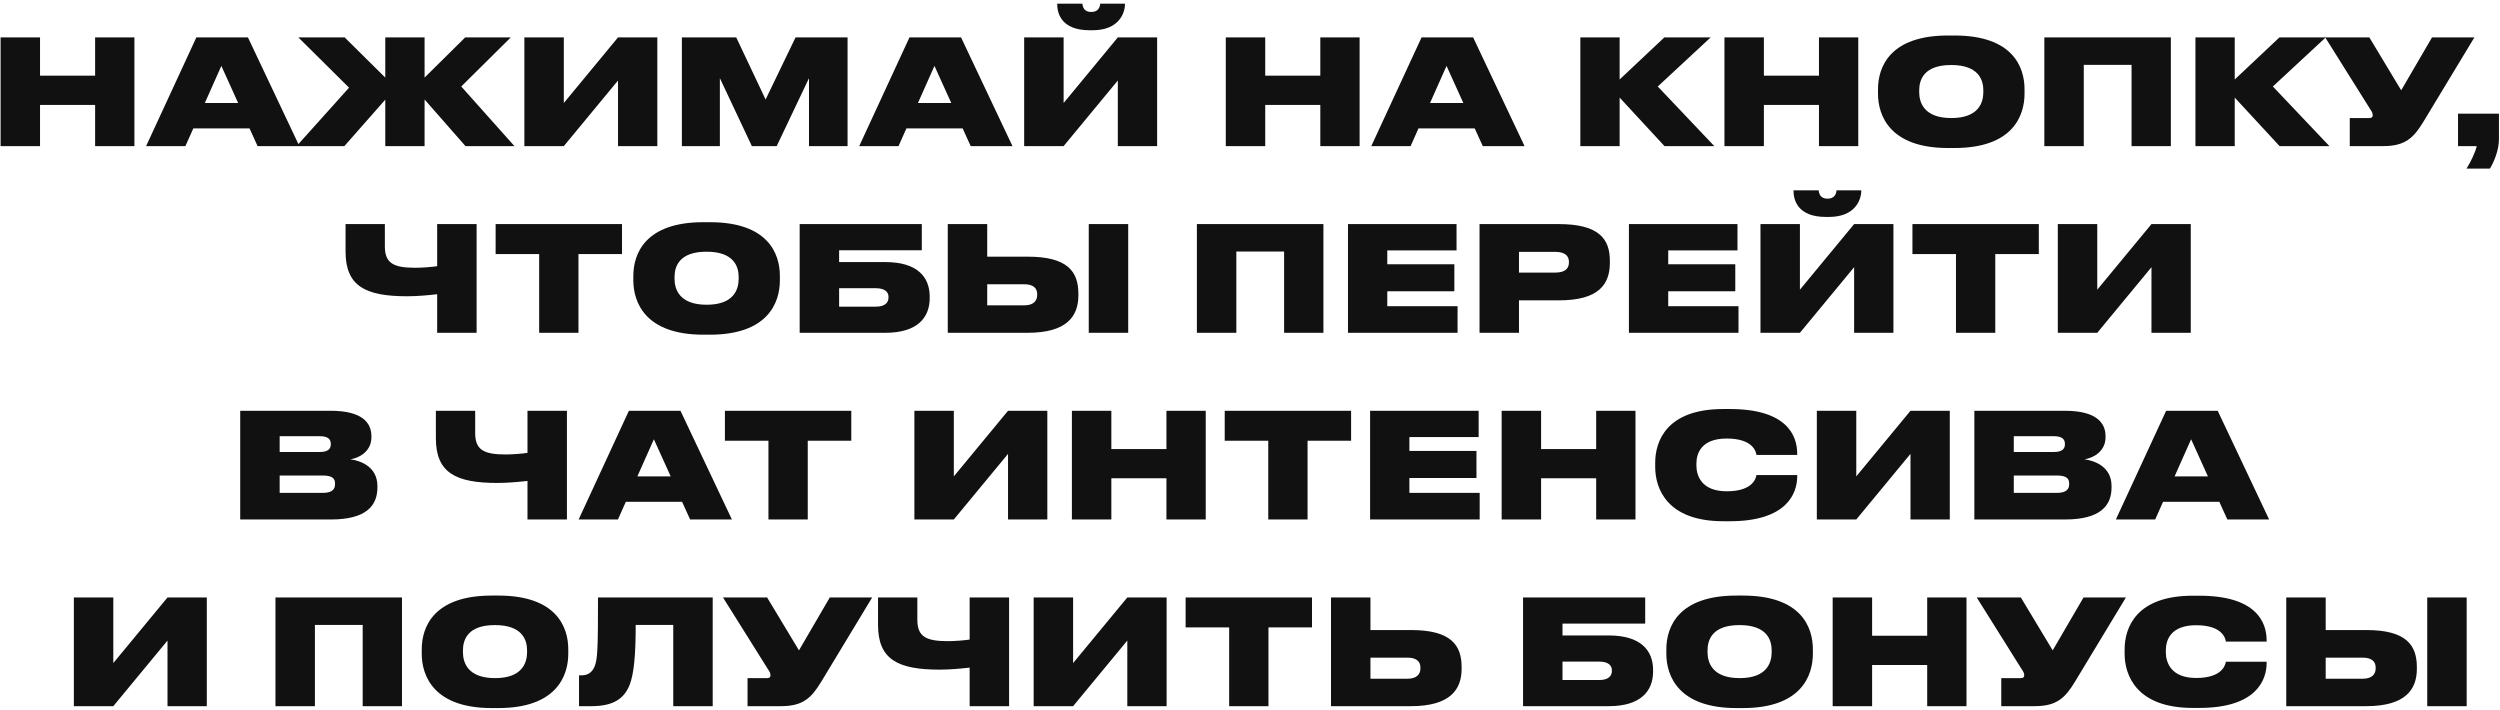 <?xml version="1.0" encoding="UTF-8"?> <svg xmlns="http://www.w3.org/2000/svg" width="616" height="175" viewBox="0 0 616 175" fill="none"> <path d="M0.145 36V9.216H9.865V18.648H23.437V9.216H33.121V36H23.437V25.848H9.865V36H0.145ZM58.681 25.38L54.541 16.236L50.472 25.38H58.681ZM63.468 36L61.489 31.644H47.629L45.684 36H36.001L48.385 9.216H61.093L73.764 36H63.468ZM94.933 36V24.552L84.853 36H73.081L86.005 21.6L73.513 9.216H84.925L94.933 19.116V9.216H104.617V19.116L114.625 9.216H125.857L113.653 21.312L126.757 36H114.697L104.617 24.516V36H94.933ZM152.28 36V19.836L138.924 36H129.204V9.216H138.924V25.38L152.28 9.216H161.964V36H152.28ZM168.016 36V9.216H181.408L188.644 24.516L196.024 9.216H208.84V36H199.336V19.26L191.38 36H185.26L177.376 19.26V36H168.016ZM234.391 25.38L230.251 16.236L226.183 25.38H234.391ZM239.179 36L237.199 31.644H223.339L221.395 36H211.711L224.095 9.216H236.803L249.475 36H239.179ZM275.432 36V19.836L262.076 36H252.356V9.216H262.076V25.38L275.432 9.216H285.116V36H275.432ZM269.24 7.452H268.484C261.464 7.452 260.492 3.24 260.492 0.972V0.9H266.684C266.792 1.656 267.044 2.952 268.88 2.952H268.916C270.644 2.952 271.076 1.656 271.076 0.9H277.196V0.972C277.196 3.24 275.684 7.452 269.24 7.452ZM302.032 36V9.216H311.752V18.648H325.324V9.216H335.008V36H325.324V25.848H311.752V36H302.032ZM360.567 25.38L356.427 16.236L352.359 25.38H360.567ZM365.355 36L363.375 31.644H349.515L347.571 36H337.887L350.271 9.216H362.979L375.651 36H365.355ZM410.131 36L399.079 24.048V36H389.395V9.216H399.079V19.584L410.095 9.216H421.507L408.475 21.312L422.407 36H410.131ZM424.903 36V9.216H434.623V18.648H448.195V9.216H457.879V36H448.195V25.848H434.623V36H424.903ZM479.982 8.748H481.602C495.894 8.748 498.846 16.452 498.846 21.996V23.076C498.846 28.548 495.93 36.468 481.602 36.468H479.982C465.726 36.468 462.738 28.548 462.738 23.076V21.996C462.738 16.416 465.762 8.748 479.982 8.748ZM488.694 22.68V22.284C488.694 19.692 487.542 16.02 480.774 16.02C474.006 16.02 472.89 19.692 472.89 22.284V22.68C472.89 25.272 474.078 29.088 480.81 29.088C487.542 29.088 488.694 25.272 488.694 22.68ZM503.723 36V9.216H534.899V36H525.215V15.984H513.443V36H503.723ZM561.69 36L550.638 24.048V36H540.954V9.216H550.638V19.584L561.654 9.216H573.066L560.034 21.312L573.966 36H561.69ZM609.69 9.216L597.09 30.06C594.714 33.948 592.662 36 587.226 36H578.982V29.088H583.806C584.346 29.088 584.634 28.872 584.634 28.44V28.404C584.634 27.936 584.49 27.576 584.058 26.964L572.933 9.216H583.806L591.654 22.248L599.25 9.216H609.69ZM613.507 41.544H607.747C608.719 39.996 609.907 37.62 610.267 36H605.659V28.008H615.739V34.308C615.739 37.044 614.479 39.996 613.507 41.544ZM107.718 82V72.496C105.558 72.748 102.786 73 100.338 73C90.042 73 85.146 70.516 85.146 61.984V55.216H94.83V60.688C94.83 64.9 96.99 65.98 102.39 65.98C104.046 65.98 106.674 65.764 107.718 65.584V55.216H117.438V82H107.718ZM132.851 82V62.596H122.123V55.216H153.263V62.596H142.535V82H132.851ZM173.297 54.748H174.917C189.209 54.748 192.161 62.452 192.161 67.996V69.076C192.161 74.548 189.245 82.468 174.917 82.468H173.297C159.041 82.468 156.053 74.548 156.053 69.076V67.996C156.053 62.416 159.077 54.748 173.297 54.748ZM182.009 68.68V68.284C182.009 65.692 180.857 62.02 174.089 62.02C167.321 62.02 166.205 65.692 166.205 68.284V68.68C166.205 71.272 167.393 75.088 174.125 75.088C180.857 75.088 182.009 71.272 182.009 68.68ZM197.038 82V55.216H227.134V61.66H206.758V64.576H218.17C226.09 64.576 229.078 68.32 229.078 73.072V73.468C229.078 78.22 226.09 82 218.17 82H197.038ZM206.758 75.556H215.83C217.846 75.556 218.926 74.728 218.926 73.324V73.144C218.926 71.848 217.882 71.02 215.83 71.02H206.758V75.556ZM243.25 55.216V63.244H253.258C263.05 63.244 265.714 66.916 265.714 72.388V72.784C265.714 77.896 262.906 82 253.222 82H233.53V55.216H243.25ZM243.25 75.232H252.43C254.554 75.232 255.562 74.188 255.562 72.712V72.46C255.562 70.984 254.554 70.048 252.43 70.048H243.25V75.232ZM277.99 55.216V82H268.27V55.216H277.99ZM294.913 82V55.216H326.089V82H316.405V61.984H304.633V82H294.913ZM332.143 55.216H358.891V61.696H341.827V65.116H358.351V71.776H341.827V75.448H359.143V82H332.143V55.216ZM384.105 74.008H374.277V82H364.557V55.216H384.105C394.077 55.216 396.669 58.96 396.669 64.252V64.72C396.669 70.048 393.969 74.008 384.105 74.008ZM374.277 62.056V67.168H383.205C385.833 67.168 386.589 66.016 386.589 64.612V64.54C386.589 63.244 385.833 62.056 383.205 62.056H374.277ZM401.366 55.216H428.114V61.696H411.05V65.116H427.574V71.776H411.05V75.448H428.366V82H401.366V55.216ZM456.856 82V65.836L443.5 82H433.78V55.216H443.5V71.38L456.856 55.216H466.54V82H456.856ZM450.664 53.452H449.908C442.888 53.452 441.916 49.24 441.916 46.972V46.9H448.108C448.216 47.656 448.468 48.952 450.304 48.952H450.34C452.068 48.952 452.5 47.656 452.5 46.9H458.62V46.972C458.62 49.24 457.108 53.452 450.664 53.452ZM481.952 82V62.596H471.224V55.216H502.364V62.596H491.636V82H481.952ZM530.121 82V65.836L516.765 82H507.045V55.216H516.765V71.38L530.121 55.216H539.805V82H530.121ZM59.19 128V101.216H81.51C89.178 101.216 91.518 104.132 91.518 107.48V107.732C91.518 111.332 88.35 112.88 86.334 113.168C89.106 113.564 92.994 115.148 92.994 119.756V120.116C92.994 124.544 90.294 128 81.546 128H59.19ZM78.81 107.48H68.91V111.368H78.81C80.862 111.368 81.51 110.576 81.51 109.46V109.388C81.51 108.236 80.826 107.48 78.81 107.48ZM79.53 117.164H68.91V121.448H79.53C82.122 121.448 82.554 120.296 82.554 119.288V119.144C82.554 118.1 82.122 117.164 79.53 117.164ZM129.972 128V118.496C127.812 118.748 125.04 119 122.592 119C112.296 119 107.4 116.516 107.4 107.984V101.216H117.084V106.688C117.084 110.9 119.244 111.98 124.644 111.98C126.3 111.98 128.928 111.764 129.972 111.584V101.216H139.692V128H129.972ZM165.257 117.38L161.117 108.236L157.049 117.38H165.257ZM170.045 128L168.065 123.644H154.205L152.261 128H142.577L154.961 101.216H167.669L180.341 128H170.045ZM189.347 128V108.596H178.619V101.216H209.759V108.596H199.031V128H189.347ZM248.379 128V111.836L235.023 128H225.303V101.216H235.023V117.38L248.379 101.216H258.063V128H248.379ZM264.116 128V101.216H273.836V110.648H287.408V101.216H297.092V128H287.408V117.848H273.836V128H264.116ZM312.499 128V108.596H301.771V101.216H332.911V108.596H322.183V128H312.499ZM337.592 101.216H364.34V107.696H347.276V111.116H363.8V117.776H347.276V121.448H364.592V128H337.592V101.216ZM370.006 128V101.216H379.726V110.648H393.298V101.216H402.982V128H393.298V117.848H379.726V128H370.006ZM426.238 128.432H424.618C410.722 128.432 407.842 120.332 407.842 115.076V113.996C407.842 108.704 410.65 100.784 424.618 100.784H426.238C440.278 100.784 442.834 107.3 442.834 111.8V112.088H432.79C432.682 111.44 432.106 108.056 425.446 108.056C419.218 108.056 417.994 111.692 417.994 114.248V114.68C417.994 117.272 419.29 121.052 425.482 121.052C432.106 121.052 432.682 117.632 432.79 117.056H442.834V117.344C442.834 121.52 440.35 128.432 426.238 128.432ZM470.743 128V111.836L457.387 128H447.667V101.216H457.387V117.38L470.743 101.216H480.427V128H470.743ZM486.479 128V101.216H508.799C516.467 101.216 518.807 104.132 518.807 107.48V107.732C518.807 111.332 515.639 112.88 513.623 113.168C516.395 113.564 520.283 115.148 520.283 119.756V120.116C520.283 124.544 517.583 128 508.835 128H486.479ZM506.099 107.48H496.199V111.368H506.099C508.151 111.368 508.799 110.576 508.799 109.46V109.388C508.799 108.236 508.115 107.48 506.099 107.48ZM506.819 117.164H496.199V121.448H506.819C509.411 121.448 509.843 120.296 509.843 119.288V119.144C509.843 118.1 509.411 117.164 506.819 117.164ZM544.03 117.38L539.89 108.236L535.822 117.38H544.03ZM548.818 128L546.838 123.644H532.978L531.034 128H521.35L533.734 101.216H546.442L559.114 128H548.818ZM41.274 174V157.836L27.918 174H18.198V147.216H27.918V163.38L41.274 147.216H50.958V174H41.274ZM67.874 174V147.216H99.05V174H89.366V153.984H77.594V174H67.874ZM121.16 146.748H122.78C137.072 146.748 140.024 154.452 140.024 159.996V161.076C140.024 166.548 137.108 174.468 122.78 174.468H121.16C106.904 174.468 103.916 166.548 103.916 161.076V159.996C103.916 154.416 106.94 146.748 121.16 146.748ZM129.872 160.68V160.284C129.872 157.692 128.72 154.02 121.952 154.02C115.184 154.02 114.068 157.692 114.068 160.284V160.68C114.068 163.272 115.256 167.088 121.988 167.088C128.72 167.088 129.872 163.272 129.872 160.68ZM165.889 174V153.984H156.637C156.637 161.364 156.205 166.008 155.161 168.708C153.829 172.056 151.273 174 145.729 174H142.669V166.404H143.245C144.937 166.404 145.873 165.612 146.449 164.352C147.241 162.624 147.349 159.96 147.349 147.216H175.609V174H165.889ZM214.902 147.216L202.302 168.06C199.926 171.948 197.874 174 192.438 174H184.194V167.088H189.018C189.558 167.088 189.846 166.872 189.846 166.44V166.404C189.846 165.936 189.702 165.576 189.27 164.964L178.146 147.216H189.018L196.866 160.248L204.462 147.216H214.902ZM238.921 174V164.496C236.761 164.748 233.989 165 231.541 165C221.245 165 216.349 162.516 216.349 153.984V147.216H226.033V152.688C226.033 156.9 228.193 157.98 233.593 157.98C235.249 157.98 237.877 157.764 238.921 157.584V147.216H248.641V174H238.921ZM277.77 174V157.836L264.414 174H254.694V147.216H264.414V163.38L277.77 147.216H287.454V174H277.77ZM302.866 174V154.596H292.138V147.216H323.278V154.596H312.55V174H302.866ZM337.68 147.216V155.244H347.688C357.48 155.244 360.144 158.916 360.144 164.388V164.784C360.144 169.896 357.336 174 347.652 174H327.96V147.216H337.68ZM337.68 167.232H346.86C348.984 167.232 349.992 166.188 349.992 164.712V164.46C349.992 162.984 348.984 162.048 346.86 162.048H337.68V167.232ZM375.28 174V147.216H405.376V153.66H385V156.576H396.412C404.332 156.576 407.32 160.32 407.32 165.072V165.468C407.32 170.22 404.332 174 396.412 174H375.28ZM385 167.556H394.072C396.088 167.556 397.168 166.728 397.168 165.324V165.144C397.168 163.848 396.124 163.02 394.072 163.02H385V167.556ZM427.828 146.748H429.448C443.74 146.748 446.692 154.452 446.692 159.996V161.076C446.692 166.548 443.776 174.468 429.448 174.468H427.828C413.572 174.468 410.584 166.548 410.584 161.076V159.996C410.584 154.416 413.608 146.748 427.828 146.748ZM436.54 160.68V160.284C436.54 157.692 435.388 154.02 428.62 154.02C421.852 154.02 420.736 157.692 420.736 160.284V160.68C420.736 163.272 421.924 167.088 428.656 167.088C435.388 167.088 436.54 163.272 436.54 160.68ZM451.569 174V147.216H461.289V156.648H474.861V147.216H484.545V174H474.861V163.848H461.289V174H451.569ZM523.82 147.216L511.22 168.06C508.844 171.948 506.792 174 501.356 174H493.112V167.088H497.936C498.476 167.088 498.764 166.872 498.764 166.44V166.404C498.764 165.936 498.62 165.576 498.188 164.964L487.064 147.216H497.936L505.784 160.248L513.38 147.216H523.82ZM541.902 174.432H540.282C526.386 174.432 523.506 166.332 523.506 161.076V159.996C523.506 154.704 526.314 146.784 540.282 146.784H541.902C555.942 146.784 558.498 153.3 558.498 157.8V158.088H548.454C548.346 157.44 547.77 154.056 541.11 154.056C534.882 154.056 533.658 157.692 533.658 160.248V160.68C533.658 163.272 534.954 167.052 541.146 167.052C547.77 167.052 548.346 163.632 548.454 163.056H558.498V163.344C558.498 167.52 556.014 174.432 541.902 174.432ZM573.051 147.216V155.244H583.059C592.851 155.244 595.515 158.916 595.515 164.388V164.784C595.515 169.896 592.707 174 583.023 174H563.331V147.216H573.051ZM573.051 167.232H582.231C584.355 167.232 585.363 166.188 585.363 164.712V164.46C585.363 162.984 584.355 162.048 582.231 162.048H573.051V167.232ZM607.791 147.216V174H598.071V147.216H607.791Z" fill="#111111"></path> </svg> 